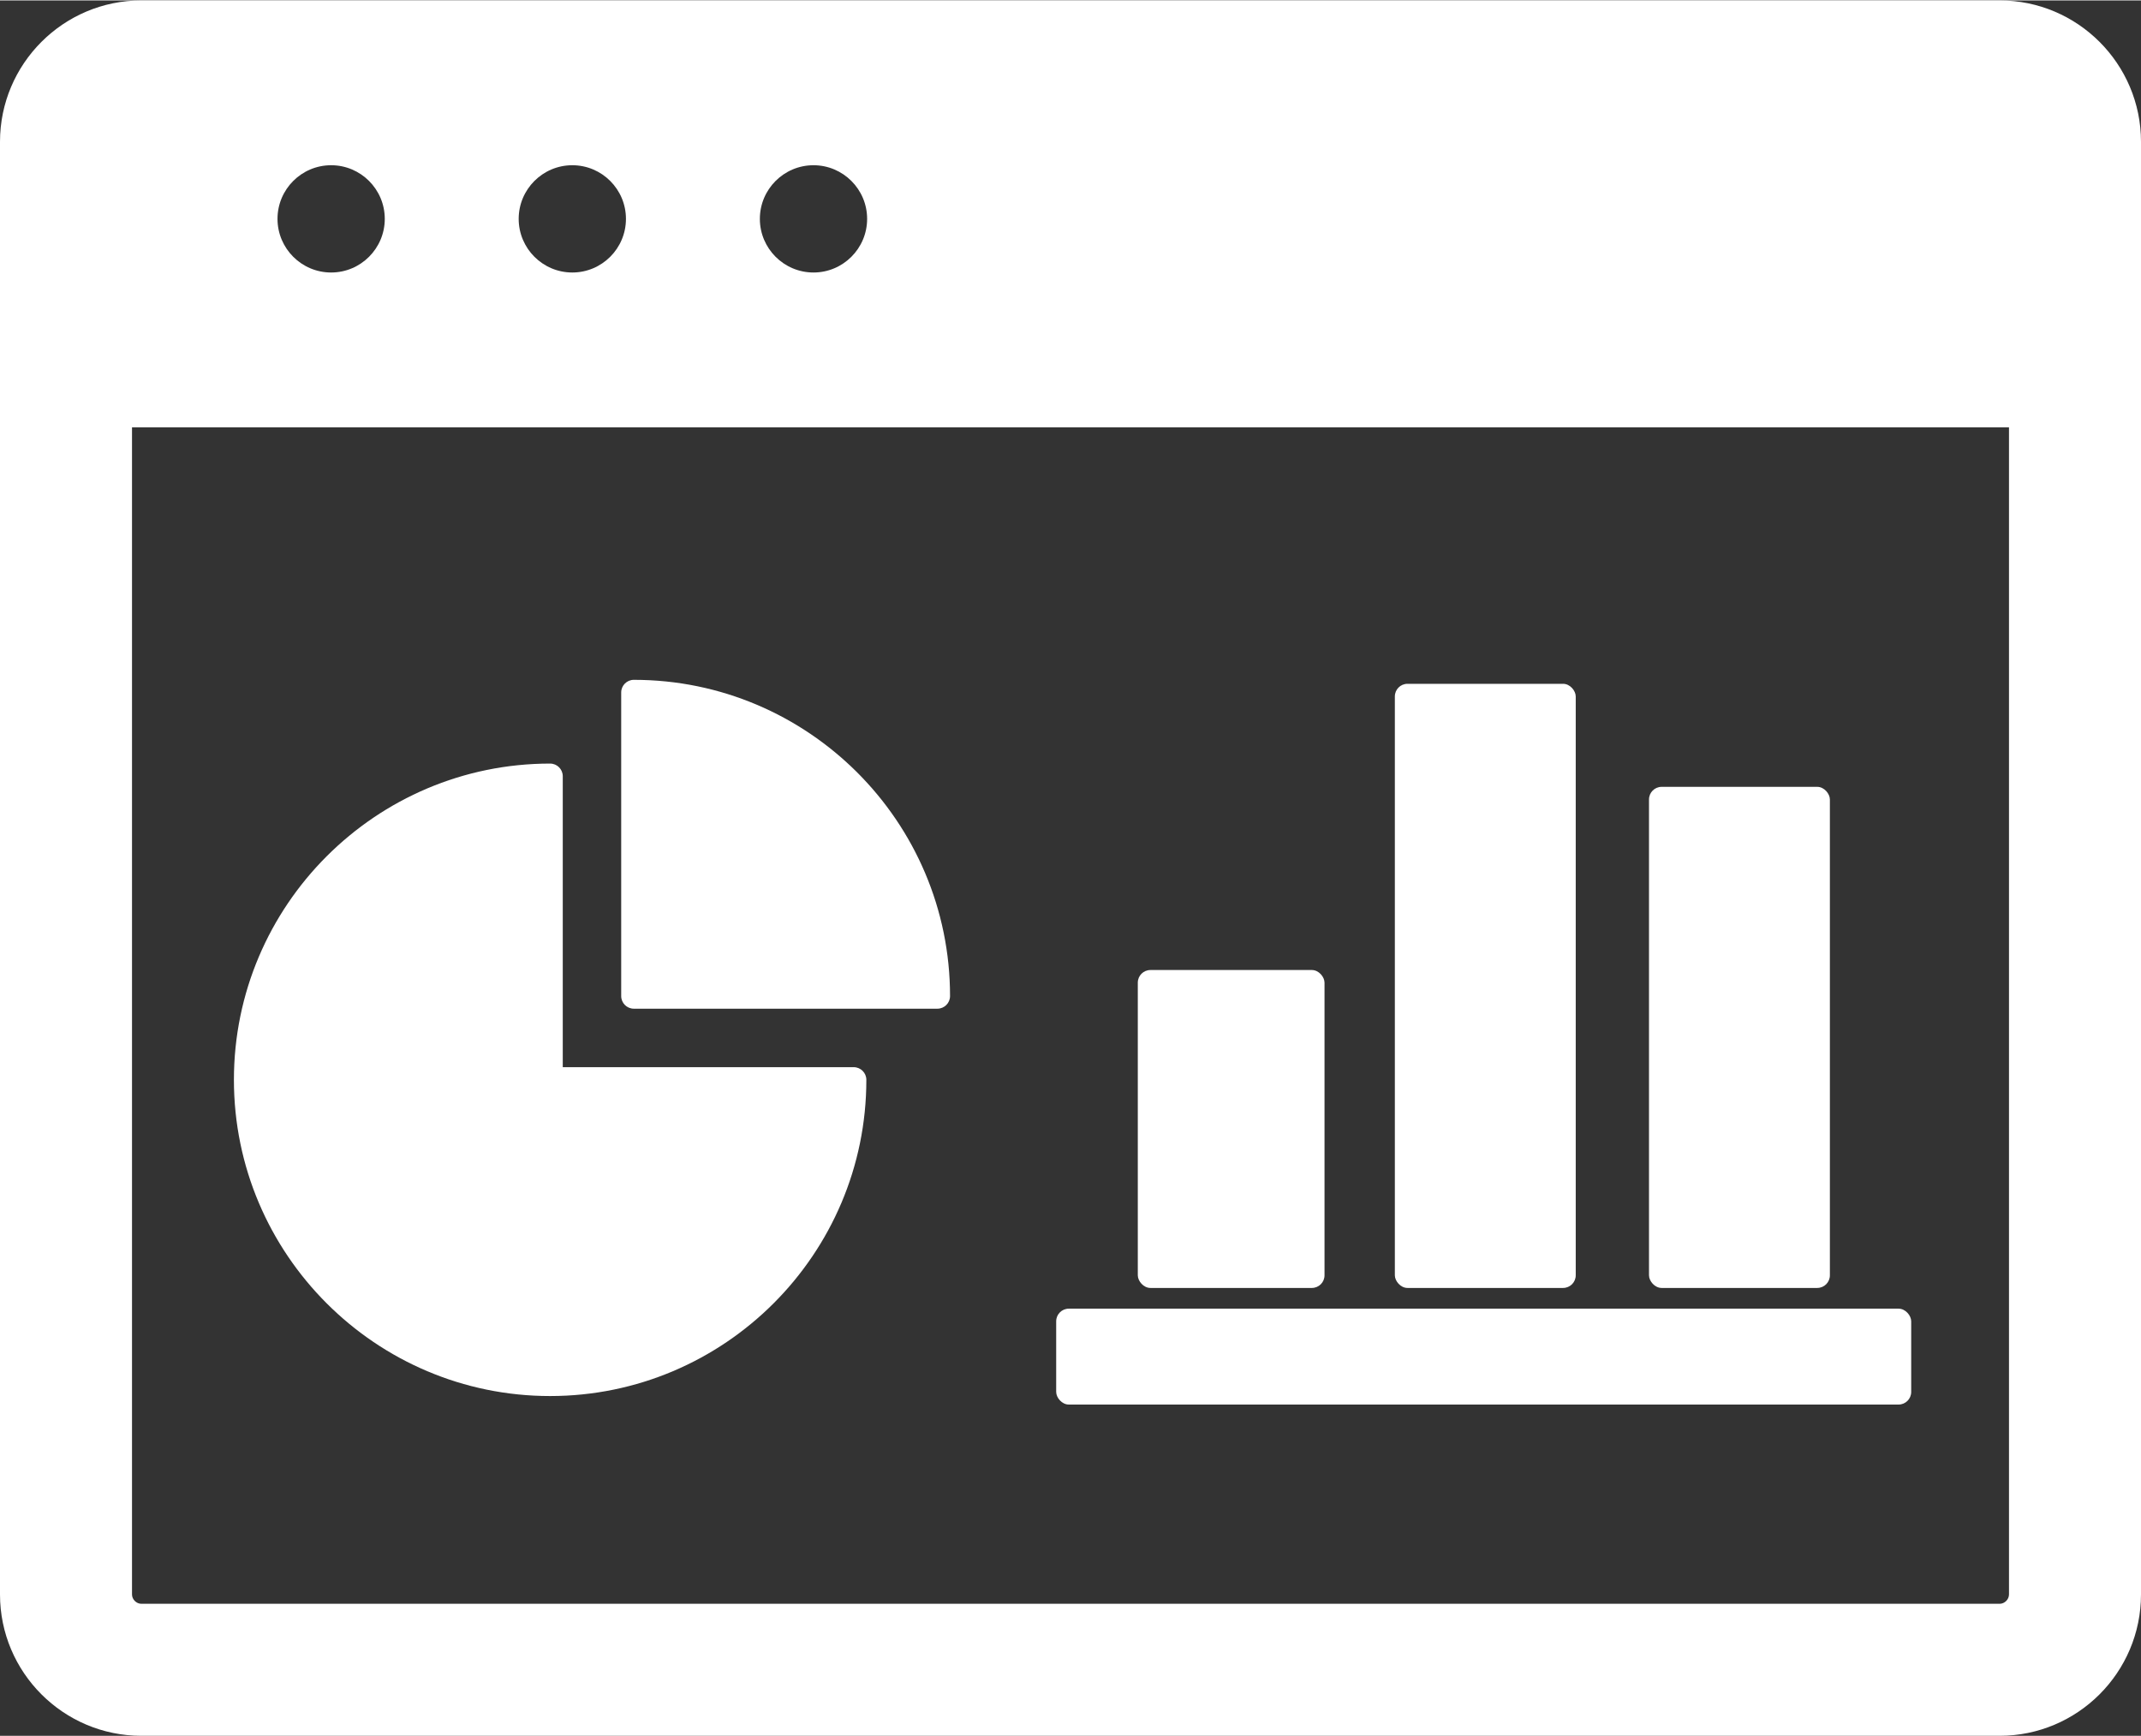 <svg xmlns="http://www.w3.org/2000/svg" width="57.956" height="46.997" style="fill:#000" version="1.0" viewBox="2.5 49.4 495 401.2"><rect x="2.5" y="49.4" width="495" height="401.2" fill="#333333" stroke="none"/><path d="M464.82 49.4H35.18C17.16 49.4 2.5 64.06 2.5 82.08v335.84c0 18.02 14.66 32.68 32.68 32.68h429.64c18.02 0 32.68-14.66 32.68-32.68V82.08c0-18.02-14.66-32.68-32.68-32.68M190.58 87.5c6.84 0 12.4 5.56 12.4 12.4s-5.56 12.4-12.4 12.4-12.4-5.56-12.4-12.4 5.56-12.4 12.4-12.4m-55.76 0c6.84 0 12.4 5.56 12.4 12.4s-5.56 12.4-12.4 12.4-12.4-5.56-12.4-12.4 5.56-12.4 12.4-12.4m-55.76 0c6.84 0 12.4 5.56 12.4 12.4s-5.56 12.4-12.4 12.4-12.4-5.56-12.4-12.4 5.56-12.4 12.4-12.4m387.92 330.42c0 1.15-1.01 2.16-2.16 2.16H35.18c-1.15 0-2.16-1.01-2.16-2.16V148.1h433.96z" style="fill:#fff"/><path d="M129.69 372.05c40.31 0 73.11-32.8 73.11-73.11 0-1.61-1.31-2.92-2.92-2.92h-67.27v-67.27c0-1.61-1.31-2.92-2.92-2.92-40.31 0-73.11 32.8-73.11 73.11s32.8 73.11 73.11 73.11" style="fill:#fff"/><path d="M149.04 282.5h70.19c1.61 0 2.92-1.31 2.92-2.92 0-40.31-32.8-73.11-73.11-73.11-1.61 0-2.92 1.31-2.92 2.92v70.19c0 1.61 1.31 2.92 2.92 2.92" style="fill:#fff"/><rect width="41.82" height="139.67" x="324.99" y="207.39" rx="2.92" ry="2.92" style="fill:#fff"/><rect width="41.82" height="115.85" x="383.75" y="231.21" rx="2.92" ry="2.92" style="fill:#fff"/><rect width="43.17" height="73.5" x="265.56" y="273.56" rx="2.92" ry="2.92" style="fill:#fff"/><rect width="197.68" height="22.17" x="246.69" y="351.85" rx="2.92" ry="2.92" style="fill:#fff"/></svg>